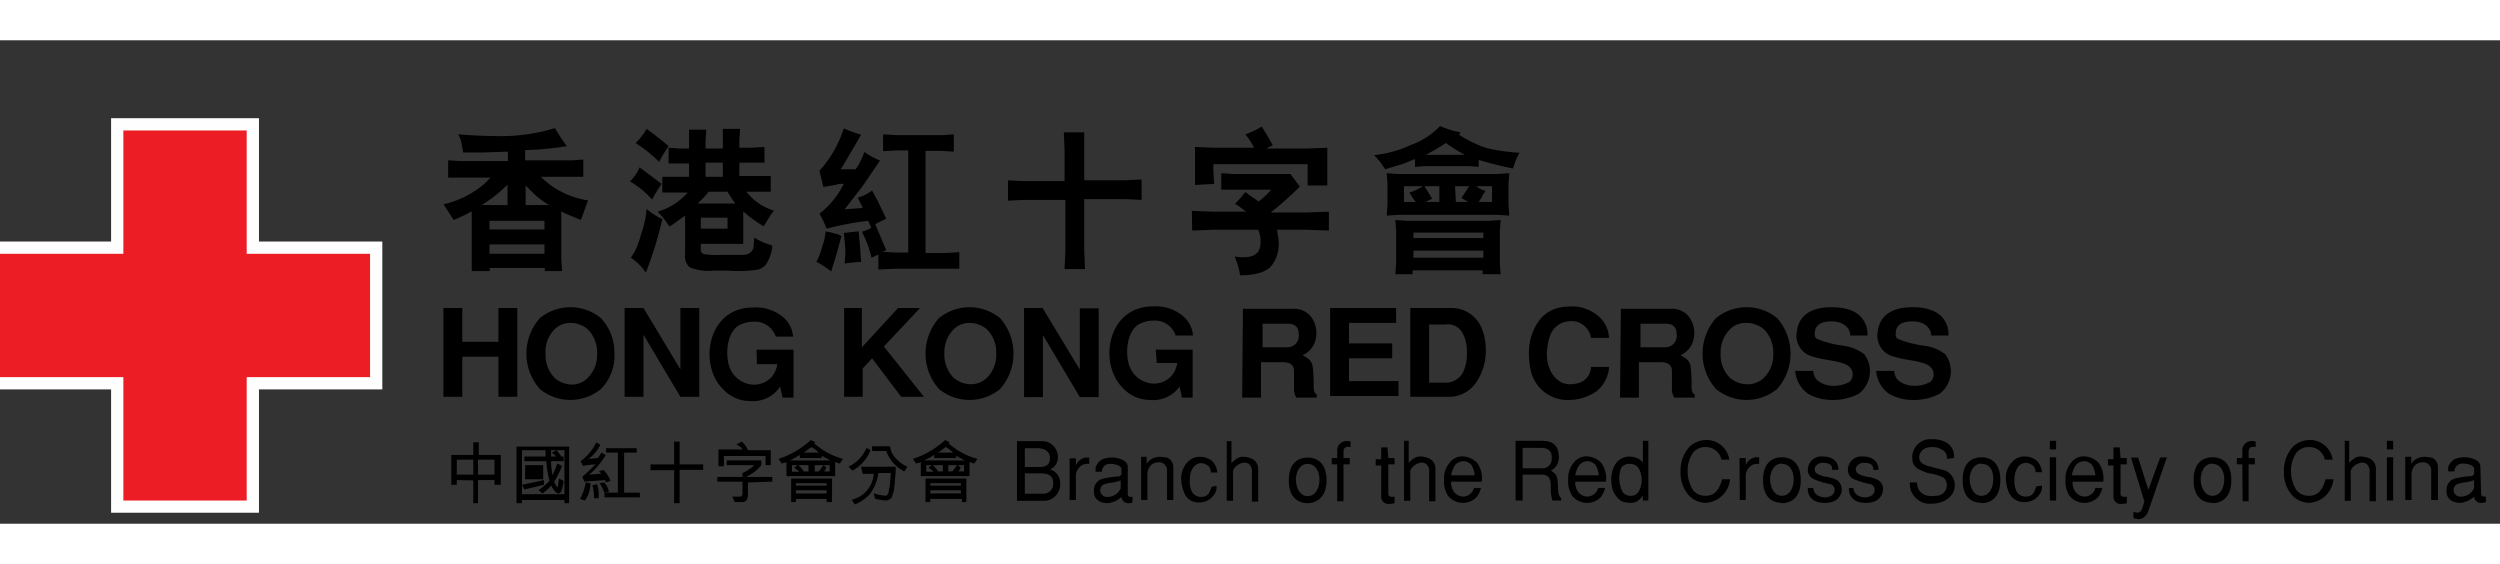 <svg viewBox="1.56 -9.916 318.198 61.531" xmlns="http://www.w3.org/2000/svg" width="2500" height="564"><rect x="1.56" y="-9.916" width="318.198" height="61.531" fill="#333333" stroke="none"/><path d="M247.36 27.66c0-.9-.8-1.8-2.4-1.8-1.2 0-2 .4-2.1 1.3s.2.9.7 1.1a13.65 13.65 0 0 0 2.9.7 5.53 5.53 0 0 1 2.7 1.1 3.61 3.61 0 0 1-.7 5 7.08 7.08 0 0 1-3.6.8 6.07 6.07 0 0 1-2.9-.8 3.91 3.91 0 0 1-1.6-2.9h2.3a1.73 1.73 0 0 0 .5 1.2 3.23 3.23 0 0 0 2.2.7 4 4 0 0 0 1.9-.5 1.3 1.3 0 0 0 0-1.9c-.8-.8-3.1-.8-4.6-1.3a2.73 2.73 0 0 1-2.1-3.2c.2-1.8 1.5-3.1 4.4-3.1.6 0 2.8 0 3.9 1.4a3.24 3.24 0 0 1 .7 2.2zm-10.3 0c0-.9-.8-1.8-2.4-1.8-1.2 0-2 .4-2.1 1.3s.2.9.7 1.1a13.65 13.65 0 0 0 2.9.7 5.53 5.53 0 0 1 2.7 1.1 3.61 3.61 0 0 1-.7 5 7.08 7.08 0 0 1-3.6.8 6.07 6.07 0 0 1-2.9-.8 3.91 3.91 0 0 1-1.6-2.9h2.3a1.73 1.73 0 0 0 .5 1.2 3.23 3.23 0 0 0 2.2.7 4 4 0 0 0 1.9-.5 1.3 1.3 0 0 0 0-1.9c-.8-.8-3.1-.8-4.6-1.3a2.73 2.73 0 0 1-2.1-3.2c.2-1.8 1.5-3.1 4.4-3.1.6 0 2.8 0 3.9 1.4a3.24 3.24 0 0 1 .7 2.2zm-11 5.4a4.14 4.14 0 0 0 1.2-3.1 4.14 4.14 0 0 0-1.2-3.1 3.49 3.49 0 0 0-2.2-.8 2.78 2.78 0 0 0-2.1.8 4.14 4.14 0 0 0-1.2 3.1 4.14 4.14 0 0 0 1.2 3.1 3.44 3.44 0 0 0 2.1.8 3 3 0 0 0 2.2-.8zm1.7 1.4a6.13 6.13 0 0 1-7.8 0 6.81 6.81 0 0 1 0-9 6.13 6.13 0 0 1 7.8 0 6.81 6.81 0 0 1 0 9zm-17.5-5.3h3.3a1.46 1.46 0 0 0 1.4-1.7c0-.8-.4-1.3-1.4-1.3h-3.2v3zm-2.4-4.9h6.4a2.7 2.7 0 0 1 2.7 1.8 3.41 3.41 0 0 1 .1 2.3 2.87 2.87 0 0 1-1.6 1.8c.4.3 1.2.5 1.3 1.6a20.9 20.9 0 0 1 .1 2.5c0 .6.2.8.4.9v.4h-2.6a2 2 0 0 1-.3-1.1v-2.3c0-.8-.6-1.1-1.4-1.1h-2.8v4.5h-2.4zm-1.5 7.4a4.31 4.31 0 0 1-1.6 3.1 6.22 6.22 0 0 1-3.4 1.1 4.79 4.79 0 0 1-5-3.9 11.24 11.24 0 0 1-.2-2 7.32 7.32 0 0 1 .3-2.2c.7-2.1 2-3.8 5-3.8a5.13 5.13 0 0 1 3.1.9 3.89 3.89 0 0 1 1.8 3.1h-2.3a2.51 2.51 0 0 0-2.9-2.1 2.71 2.71 0 0 0-2.3 1.8 7.74 7.74 0 0 0-.4 2 4.88 4.88 0 0 0 .4 2.4 3.36 3.36 0 0 0 1.5 1.6 2.92 2.92 0 0 0 .9.2 3.4 3.4 0 0 0 1-.1 2.19 2.19 0 0 0 1.8-2.1zm-22.9 2h1.9a2.5 2.5 0 0 0 2.5-1.5 5.46 5.46 0 0 0 .4-2.4 4.63 4.63 0 0 0-.6-2.5 2.09 2.09 0 0 0-2.1-1h-2.1zm-2.4-9.5h5.4a4.13 4.13 0 0 1 3.7 2.6 6.79 6.79 0 0 1 .5 2.5 7.06 7.06 0 0 1-1.1 4.2 4.24 4.24 0 0 1-3.3 2h-5.2zm-1.8 0v1.9h-6v2.6h5.5v1.9h-5.5v2.9h6.3v1.9h-8.7v-11.2zm-17.1 5h3.3a1.46 1.46 0 0 0 1.4-1.7c0-.8-.4-1.3-1.4-1.3h-3.2v3zm-2.4-4.9h6.4a2.7 2.7 0 0 1 2.7 1.8 3.41 3.41 0 0 1 .1 2.3 2.87 2.87 0 0 1-1.6 1.8c.4.3 1.2.5 1.3 1.6a20.9 20.9 0 0 1 .1 2.5c0 .6.2.8.4.9v.4h-2.6a2 2 0 0 1-.3-1.1v-2.3c0-.8-.6-1.1-1.4-1.1h-2.8v4.5h-2.4zm-11.1 5.2h4.7v6.1H152l-.3-1.4a4.15 4.15 0 0 1-3.8 1.7 4.66 4.66 0 0 1-3.4-1.5c-2.7-2.6-2.3-8.4 1.6-10a5.74 5.74 0 0 1 2.2-.4 5.36 5.36 0 0 1 3.8 1.2 3.55 3.55 0 0 1 1.3 2.5h-2.2a2.79 2.79 0 0 0-2.8-1.9 3.94 3.94 0 0 0-2.1.6c-1.5 1.2-1.5 4.1-.9 5.4a3.41 3.41 0 0 0 2.7 2 3 3 0 0 0 2.6-1 3.27 3.27 0 0 0 .7-1.6h-2.6zm-14.4-5.3L139 32v-7.8h2.4v11.3H139l-4.7-7.9v7.9h-2.4V24.16zm-7.1 8.9a4.14 4.14 0 0 0 1.2-3.1 4.14 4.14 0 0 0-1.2-3.1 3.44 3.44 0 0 0-2.1-.8 2.78 2.78 0 0 0-2.1.8 4.14 4.14 0 0 0-1.2 3.1 4.14 4.14 0 0 0 1.2 3.1 3.44 3.44 0 0 0 2.1.8 2.93 2.93 0 0 0 2.1-.8zm1.7 1.4a6.13 6.13 0 0 1-7.8 0 6.81 6.81 0 0 1 0-9 6.13 6.13 0 0 1 7.8 0 6.81 6.81 0 0 1 0 9zm-20-10.3h2.4v5l4.6-5h2.8l-4.6 4.9 5.1 6.4h-2.9l-3.7-4.9-1.2 1.3v3.6H109v-11.3zm-11 5.3h4.7v6.1h-1.4l-.3-1.4A4.16 4.16 0 0 1 97 36a4.66 4.66 0 0 1-3.4-1.5c-2.7-2.6-2.3-8.4 1.6-10a5.74 5.74 0 0 1 2.2-.4 5.36 5.36 0 0 1 3.8 1.2 3.55 3.55 0 0 1 1.3 2.5h-2.2a2.79 2.79 0 0 0-2.8-1.9 3.94 3.94 0 0 0-2.1.6c-1.5 1.2-1.5 4.1-.9 5.4a3.41 3.41 0 0 0 2.7 2 3 3 0 0 0 2.6-1 3.27 3.27 0 0 0 .7-1.6h-2.6zm-14.4-5.3l4.7 7.8v-7.8h2.4v11.3h-2.4l-4.7-7.9v7.9h-2.4v-11.3zm-7.1 8.9a4.14 4.14 0 0 0 1.2-3.1 4.14 4.14 0 0 0-1.2-3.1 3.44 3.44 0 0 0-2.1-.8 2.78 2.78 0 0 0-2.1.8A4 4 0 0 0 71 30a4.14 4.14 0 0 0 1.2 3.1 3.44 3.44 0 0 0 2.1.8 2.78 2.78 0 0 0 2.06-.84zm1.7 1.4a6.13 6.13 0 0 1-7.8 0 6.81 6.81 0 0 1 0-9 6.13 6.13 0 0 1 7.8 0 6.44 6.44 0 0 1 1.7 4.5 6 6 0 0 1-1.7 4.5zM58 24.16h2.4v4.3H65v-4.3h2.4v11.3H65v-5.1h-4.6v5.1H58zM123.46 44.16l.4.3-.3.5h.7v-.8zm-1.3.8h.6a5.55 5.55 0 0 0 .6-.8h-1.1V45zm-1.2-2.4h1.9a5.5 5.5 0 0 0-.9-.7c-.5.3-.8.6-1 .7zm.6 2.4v-.8h-1.3a2.7 2.7 0 0 1 .7.8zm-1.6 2.8h3.9v-.4H120zm0-1h3.9v-.3H120zm.2-2.6h-.7V45h.9c0-.1-.2-.2-.6-.5a.54.54 0 0 1 .4-.3zm-.2 4.3v.4h-.6v-3h5.2v3H124v-.4zm4.4-4.9c-.2-.1-.6-.3-1.1-.6v.3h-2.8v-.4a8.26 8.26 0 0 1-1.3.7zm-2.5-2.6l.6.3-.2.1a9.07 9.07 0 0 0 3.7 2l-.4.6-.6-.2v1.8h-6.2v-1.8c-.1.1-.3.1-.6.2l-.4-.6a11.07 11.07 0 0 0 4.1-2.4zm-7.5 1.4h-1.8v-.6h2.3a2.33 2.33 0 0 0 .7 1.5 4.18 4.18 0 0 0 1.5 1.1l-.4.6a4.67 4.67 0 0 1-2.3-2.6zm-3.2 2h4.4v.7l-.2 2.2c-.1.4-.2.7-.3 1a1 1 0 0 1-.8.4c-.2 0-.7-.1-1.3-.2l-.2-.7a9 9 0 0 0 1.5.3c.1 0 .2-.1.3-.2s.1-.4.2-.8.1-1.1.2-1.9h-1.6a5.64 5.64 0 0 1-1.1 2.7 5 5 0 0 1-1.9 1.3l-.4-.6a3.61 3.61 0 0 0 2.8-3.3h-1.4zm.7-2.4l.5.3a5.09 5.09 0 0 1-2.3 2.6l-.5-.5a4.77 4.77 0 0 0 2.3-2.4zm-5.5 2.2l.4.3-.3.5h.7v-.8zm-1.2.8h.6a5.55 5.55 0 0 0 .6-.8h-1.1V45zm-1.3-2.4h1.9a5.5 5.5 0 0 0-.9-.7c-.5.3-.8.6-1 .7zm.6 2.4v-.8h-1.3a2.7 2.7 0 0 1 .7.8zm-1.6 2.8h3.9v-.4h-3.9zm0-1h3.9v-.3h-3.9zm.2-2.6h-.7V45h.9c0-.1-.2-.2-.6-.5.2-.2.3-.3.4-.3zm-.2 4.3v.4h-.6v-3h5.2v3h-.7v-.4zm4.4-4.9c-.2-.1-.6-.3-1.1-.6v.3h-2.8v-.4a8.26 8.26 0 0 1-1.3.7zm-2.5-2.6l.6.3-.2.1a9.07 9.07 0 0 0 3.7 2l-.4.6-.6-.2v1.8h-6.2v-1.8c-.1.1-.3.1-.6.2l-.4-.6a11.07 11.07 0 0 0 4.1-2.4zm-11.7 1.2h3a1.24 1.24 0 0 0-.8-.6l.7-.4a2.84 2.84 0 0 1 .8 1.1h2.9v1.9H99V43h-5.3v1.3H93v-2.1zm3.7 4.2v1.7a1.42 1.42 0 0 1-.2.6.85.85 0 0 1-.6.2h-.9a4.88 4.88 0 0 0-.3-.7h1c.1 0 .2 0 .2-.1a.35.35 0 0 0 .1-.2v-1.6h-3.2v-.6h3.2v-.5a4.83 4.83 0 0 0 1.5-1h-3.5v-.6h4.4v.6a4.89 4.89 0 0 1-1.8 1.4v.1h3.2v.6zm-12.4-2.3h3v-2.9h.7v2.9h3v.7h-3V49h-.7v-4.2h-3zm-1.7-1.5H81v5.1h2v.6h-4.5v-.6h1.7v-5.1h-1.5V42h3.9v.6zm-3.6 5l-.6.1a3.38 3.38 0 0 0-.6-1.2l.6-.1a2.28 2.28 0 0 1 .6 1.2zm-1.3.8h-.6V48a5.85 5.85 0 0 0-.2-1.3l.6-.1a3.64 3.64 0 0 1 .2 1.4zm0-3.4l.6-.2a4.19 4.19 0 0 1 .9 1.4l-.6.2a.44.44 0 0 0-.1-.3l-2.6.2-.3-.6c.8-.7 1.3-1.2 1.7-1.6a10 10 0 0 0-1.6.2l-.3-.6a6.44 6.44 0 0 0 2-2.4l.5.3a4.53 4.53 0 0 1-1.5 1.8l1.2-.1c0-.1.1-.1.2-.3a.76.76 0 0 0 .2-.4l.6.3a9.64 9.64 0 0 1-2.1 2.5l1.4-.1c.2.1.1-.1-.2-.3zM76 48.66l-.6-.2a6.49 6.49 0 0 0 .7-2.1l.6.1a3.54 3.54 0 0 1-.7 2.2zm-7-3.3h1.1v-.6H69zm-.6.6h2.3v-1.8h-2.3zm4.1-2l.6.3a12.44 12.44 0 0 1-1 2 2.22 2.22 0 0 0 .4.7c.1 0 .1-.4.2-1.1l.6.3a4.91 4.91 0 0 1-.3 1.3c-.1.2-.2.3-.4.3s-.5-.3-.9-1a4.7 4.7 0 0 1-1.1 1l-.5-.4a10.15 10.15 0 0 0 1.4-1.2 11.82 11.82 0 0 1-.4-2.5h-2.8v-.6H71v-.8h.7v.8h.6c-.1-.2-.3-.3-.5-.5l.6-.3a5.55 5.55 0 0 1 .6.8h.3v.6h-1.6a9 9 0 0 0 .2 1.8c.1-.3.4-.9.6-1.5zm-4.2 3.3l-.3-.6 2.8-.6v.6zm-.3.6h5.4v-5.6H68zm0 .6V49h-.7v-7.2H74V49h-.6v-.4H68zm-5.6-3.1h2.1v-1.9h-2.1zm-2.7 0h2.1v-1.9h-2.1zm0 .7v.6H59v-3.8h2.8v-1.6h.7v1.6h2.8v3.8h-.8v-.6h-2.1V49h-.6v-2.9zM316.46 46.06c-.7.3-1.6.3-2.1.5a.79.79 0 0 0-.5.7.83.83 0 0 0 .9.9 1.79 1.79 0 0 0 1.7-1.1zm.9 1.8c0 .2.2.3.4.3h.2v.7a1.48 1.48 0 0 1-.7.1.86.86 0 0 1-.8-.8 3 3 0 0 1-1.7.8c-1.2 0-1.9-.6-1.8-1.7a1.43 1.43 0 0 1 1.1-1.4 10.64 10.64 0 0 1 2-.3.42.42 0 0 0 .4-.4v-.6c-.1-.4-.8-.6-1.4-.6a1 1 0 0 0-1.1 1h-.8v-.5a1.77 1.77 0 0 1 .9-1.1 3.09 3.09 0 0 1 1.1-.2 2.77 2.77 0 0 1 .9.1c.7.2 1.2.5 1.2 1.1zm-8.9-4.6V44a1.7 1.7 0 0 1 .6-.6 2 2 0 0 1 1.1-.3c.4 0 .7.1.9.1a1.29 1.29 0 0 1 .8 1.2v4.2H311v-3.8a1 1 0 0 0-1.1-1c-.7 0-1.5.5-1.4 1.9v2.9h-.8v-5.5h.8zm-3.1 5.4h.8v-5.5h-.8zm0-6.5h.8v-1.1h-.8zm-5.6-1.1h.8v2.8a3.51 3.51 0 0 1 .9-.7 1.7 1.7 0 0 1 .7-.1 3.71 3.71 0 0 1 .9.2 1.42 1.42 0 0 1 .9 1.3v4.2h-.8V45a1.14 1.14 0 0 0-.4-1 1 1 0 0 0-.9-.1 1.77 1.77 0 0 0-.8.5.86.86 0 0 0-.3.8v3.5H300v-7.6zm-2.3 2.4a2 2 0 0 0-2-1.6 2 2 0 0 0-1.6.7 4 4 0 0 0-.7 2.4 4.53 4.53 0 0 0 .7 2.4 2 2 0 0 0 1.6.7c1.1 0 1.7-.7 2.1-2.1h1a3.31 3.31 0 0 1-3.1 3 3.11 3.11 0 0 1-2-.8 4.28 4.28 0 0 1-1.2-3.2 4.43 4.43 0 0 1 1.2-3.2 3.11 3.11 0 0 1 2-.8 2.92 2.92 0 0 1 3 2.5zm-10.5.6h-.7v-.8h.7v-.9a1.17 1.17 0 0 1 .8-1.2 1.38 1.38 0 0 1 .9 0v.7c-.5-.1-.9 0-.9.6v.8h.8v.8h-.8v4.7H287zm-3.8-.1c-1.1 0-1.5 1.2-1.5 2s.4 2.1 1.5 2.1 1.5-1.2 1.5-2.1-.4-1.96-1.5-1.96zm0 5c-1 0-2.4-.5-2.4-2.9s1.4-2.9 2.4-2.9 2.4.5 2.4 2.9-1.4 2.94-2.4 2.94zm-5.8-5.8L275 50a1.68 1.68 0 0 1-.7.9c-.3.1-.5.2-.7.1a4.33 4.33 0 0 1-.5-.1v-.8a1.27 1.27 0 0 0 .6.1c.2 0 .4-.2.5-.5l.3-.9-1.7-5.6h.9l1.3 4.1 1.5-4.1zm-5.9.1h.8v.8h-.8v3.8c0 .3.4.4.8.3V49a3.08 3.08 0 0 1-.9.1.92.92 0 0 1-.8-.8v-4.1h-.7v-.8h.7v-1.5h.8zm-3.2 2.2a3.32 3.32 0 0 0-.4-1.3 1.52 1.52 0 0 0-.9-.5 1.46 1.46 0 0 0-1.2.5 3.41 3.41 0 0 0-.5 1.3zm-2.9.8a1.94 1.94 0 0 0 .3 1.2 1.47 1.47 0 0 0 1.2.7 1.43 1.43 0 0 0 1.4-1.1h.9a3.45 3.45 0 0 1-.5 1.1 2.34 2.34 0 0 1-1.8.8 2.46 2.46 0 0 1-1.9-.9 3.46 3.46 0 0 1-.5-2.1 3 3 0 0 1 .7-2.1 2 2 0 0 1 1.9-.8 2.72 2.72 0 0 1 1.6.8 3.35 3.35 0 0 1 .6 2.4zm-2.9 2.4h.8v-5.5h-.8zm0-6.5h.8v-1.1h-.8zm-1 4.6a1.61 1.61 0 0 1-.3 1.1 2.22 2.22 0 0 1-2 1 2.06 2.06 0 0 1-1.9-1.2 4.78 4.78 0 0 1-.4-1.8 2.93 2.93 0 0 1 .8-2.1 2 2 0 0 1 1.6-.7 2.46 2.46 0 0 1 1.5.5 2.36 2.36 0 0 1 .7 1.5h-.8c-.1-.6-.2-.8-.6-1a1.45 1.45 0 0 0-.7-.2 1.37 1.37 0 0 0-1 .6 2.59 2.59 0 0 0-.4 1.4 3.42 3.42 0 0 0 .2 1.5 1.3 1.3 0 0 0 1.3.8 1.05 1.05 0 0 0 1-.6c.1-.2.2-.5.3-.7zm-7.7-2.8c-1.1 0-1.5 1.2-1.5 2s.4 2.1 1.5 2.1 1.5-1.2 1.5-2.1S255 44 253.76 44zm0 5c-1 0-2.4-.5-2.4-2.9s1.4-2.9 2.4-2.9 2.4.5 2.4 2.9-1.4 2.94-2.4 2.94zm-4.4-5.6a1.15 1.15 0 0 0-.7-1.2 2.1 2.1 0 0 0-1.2-.3c-1.7 0-2 1.6-1.2 2.1a2.82 2.82 0 0 0 1.1.4c.6.2 1.2.3 1.8.5a2 2 0 0 1 1.2 1.7c.1 1.5-1.3 2.5-2.9 2.5a2.51 2.51 0 0 1-2.3-1 2.26 2.26 0 0 1-.5-1.7h.9a1.62 1.62 0 0 0 1.4 1.7 3.28 3.28 0 0 0 1 0 1.35 1.35 0 0 0 1-2.3 6.61 6.61 0 0 0-1.5-.5 4.42 4.42 0 0 1-1.5-.5 1.48 1.48 0 0 1-1-1.4 2.3 2.3 0 0 1 2.5-2.5 3.66 3.66 0 0 1 1.8.4 2 2 0 0 1 1 2zm-11.9 3.7a1.15 1.15 0 0 0 .9 1.1 2 2 0 0 0 .8.1c.3-.1.5-.1.7-.3a.78.78 0 0 0 .3-.7.73.73 0 0 0-.6-.7 9.48 9.48 0 0 1-2-.6 1.29 1.29 0 0 1-.8-1.3 1.72 1.72 0 0 1 1.9-1.6c1.7 0 2 1.1 2 1.7H240c0-.3 0-.9-1.2-.9a1.05 1.05 0 0 0-1 .6.67.67 0 0 0 .3.8 3.32 3.32 0 0 0 1.3.4 4.23 4.23 0 0 1 1.2.4 1.28 1.28 0 0 1 .6 1.4 1.66 1.66 0 0 1-1 1.3 3 3 0 0 1-1 .2 3.08 3.08 0 0 1-1-.1 1.67 1.67 0 0 1-1.3-1.8zm-5.1 0a1.15 1.15 0 0 0 .9 1.1 2 2 0 0 0 .8.1c.3-.1.5-.1.7-.3a.78.78 0 0 0 .3-.7.73.73 0 0 0-.6-.7 9.48 9.48 0 0 1-2-.6 1.29 1.29 0 0 1-.8-1.3 1.72 1.72 0 0 1 1.9-1.6c1.7 0 2 1.1 2 1.7h-.8c0-.3 0-.9-1.2-.9a1.05 1.05 0 0 0-1 .6.67.67 0 0 0 .3.8 3.32 3.32 0 0 0 1.3.4 4.23 4.23 0 0 1 1.2.4 1.45 1.45 0 0 1 .6 1.4 1.66 1.66 0 0 1-1 1.3 3 3 0 0 1-1 .2 3.08 3.08 0 0 1-1-.1 1.67 1.67 0 0 1-1.3-1.8zm-4-3.1c-1.1 0-1.5 1.2-1.5 2s.4 2.1 1.5 2.1 1.5-1.2 1.5-2.1-.4-1.96-1.5-1.96zm0 5c-1 0-2.4-.5-2.4-2.9s1.4-2.9 2.4-2.9 2.4.5 2.4 2.9-1.4 2.94-2.4 2.94zm-5.4-5.7h.8v.9a1.62 1.62 0 0 1 1.2-1h.5V44a2 2 0 0 0-.8.1 1.66 1.66 0 0 0-.9 1.7v2.8H223zm-2.3.2a2 2 0 0 0-2-1.6 2 2 0 0 0-1.6.7 4 4 0 0 0-.7 2.4 4.53 4.53 0 0 0 .7 2.4 2 2 0 0 0 1.6.7c1.1 0 1.7-.7 2.1-2.1h1a3.31 3.31 0 0 1-3.1 3 3.11 3.11 0 0 1-2-.8 4.28 4.28 0 0 1-1.2-3.2 4.43 4.43 0 0 1 1.2-3.2 3.11 3.11 0 0 1 2-.8 2.92 2.92 0 0 1 3 2.5zm-12.6 4.1a1.27 1.27 0 0 0 1.1.5 1.1 1.1 0 0 0 1-.6 3 3 0 0 0-.1-3A1.29 1.29 0 0 0 209 44a1.27 1.27 0 0 0-1.1.5 3.79 3.79 0 0 0 .2 3.1zm3.3-6.5v7.6h-.7v-.6a4.62 4.62 0 0 1-.7.7 2 2 0 0 1-.9.2 3.59 3.59 0 0 1-1.1-.2 2.92 2.92 0 0 1-1.3-2.4 3.65 3.65 0 0 1 .7-2.6 2.29 2.29 0 0 1 1.6-.7 3.5 3.5 0 0 1 1.2.3c.2.2.4.3.5.5v-2.8zm-6.3 4.4a3.32 3.32 0 0 0-.4-1.3 1.52 1.52 0 0 0-.9-.5 1.46 1.46 0 0 0-1.2.5 3.41 3.41 0 0 0-.5 1.3zm-3 .8a1.94 1.94 0 0 0 .3 1.2 1.47 1.47 0 0 0 1.2.7 1.43 1.43 0 0 0 1.4-1.1h.9a3.45 3.45 0 0 1-.5 1.1 2.34 2.34 0 0 1-1.8.8 2.46 2.46 0 0 1-1.9-.9 3.46 3.46 0 0 1-.5-2.1 3 3 0 0 1 .7-2.1 2 2 0 0 1 1.9-.8 2.72 2.72 0 0 1 1.6.8 3.35 3.35 0 0 1 .6 2.4zm-6.7-4.3v2.6h2.4a1.16 1.16 0 0 0 1.3-1.2c.1-1.3-.8-1.4-1.4-1.4zm-1-.9h3.3c1.1 0 2.2.2 2.3 1.9a1.89 1.89 0 0 1-1 1.9c.8.5.8.7.9 1.9 0 1 .1 1.3.4 1.6v.3h-1.1a4.4 4.4 0 0 1-.2-1c-.1-.9.3-2.3-1.2-2.3h-2.4v3.3h-.9v-7.6zm-5.1 4.4a3.32 3.32 0 0 0-.4-1.3 1.52 1.52 0 0 0-.9-.5 1.46 1.46 0 0 0-1.2.5 3.41 3.41 0 0 0-.5 1.3zm-3 .8a1.94 1.94 0 0 0 .3 1.2 1.47 1.47 0 0 0 1.2.7 1.43 1.43 0 0 0 1.4-1.1h.9a3.45 3.45 0 0 1-.5 1.1 2.34 2.34 0 0 1-1.8.8 2.46 2.46 0 0 1-1.9-.9 3.46 3.46 0 0 1-.5-2.1 3 3 0 0 1 .7-2.1 2 2 0 0 1 1.9-.8 2.72 2.72 0 0 1 1.6.8 3.35 3.35 0 0 1 .6 2.4zm-6.2-5.2h.8v2.8a3.51 3.51 0 0 1 .9-.7 1.7 1.7 0 0 1 .7-.1 2.92 2.92 0 0 1 .9.2 1.42 1.42 0 0 1 .9 1.3v4.2h-.8V45a1.14 1.14 0 0 0-.4-1 1 1 0 0 0-.9-.1 1.77 1.77 0 0 0-.8.5.86.86 0 0 0-.3.8v3.5h-.8v-7.6zm-1.8 2.2h.8v.8h-.8v3.8c0 .3.4.4.8.3V49a3.08 3.08 0 0 1-.9.1.92.92 0 0 1-.8-.8v-4.1h-.7v-.8h.7v-1.5h.8zm-6.5.8h-.7v-.8h.7v-.9a1.17 1.17 0 0 1 .8-1.2 1.38 1.38 0 0 1 .9 0v.7c-.5-.1-.9 0-.9.6v.8h.8v.8h-.8v4.7h-.8zM168 44c-1.1 0-1.5 1.2-1.5 2s.4 2.1 1.5 2.1 1.5-1.2 1.5-2.1-.44-2-1.5-2zm0 5c-1 0-2.4-.5-2.4-2.9s1.4-2.9 2.4-2.9 2.4.5 2.4 2.9-1.54 2.9-2.4 2.9zm-10.5-7.9h.8v2.8a3.51 3.51 0 0 1 .9-.7 1.7 1.7 0 0 1 .7-.1 2.92 2.92 0 0 1 .9.2 1.42 1.42 0 0 1 .9 1.3v4.2h-.8V45a1.14 1.14 0 0 0-.4-1 1 1 0 0 0-.9-.1 1.77 1.77 0 0 0-.8.5.86.86 0 0 0-.3.8v3.5h-.8v-7.6zm-1.1 5.7a1.61 1.61 0 0 1-.3 1.1 2.22 2.22 0 0 1-2 1 1.83 1.83 0 0 1-1.8-1.2 4.78 4.78 0 0 1-.4-1.8 2.93 2.93 0 0 1 .8-2.1 2 2 0 0 1 1.6-.7 2.46 2.46 0 0 1 1.5.5 2.36 2.36 0 0 1 .7 1.5h-.8c-.1-.6-.2-.8-.6-1a1.45 1.45 0 0 0-.7-.2 1.37 1.37 0 0 0-1 .6 2.59 2.59 0 0 0-.4 1.4 3.42 3.42 0 0 0 .2 1.5 1.3 1.3 0 0 0 1.3.8 1.05 1.05 0 0 0 1-.6c.1-.2.2-.5.3-.7zm-8.9-3.5v.7a1.7 1.7 0 0 1 .6-.6 2 2 0 0 1 1.1-.3c.4 0 .7.1.9.1a1.29 1.29 0 0 1 .8 1.2v4.2h-.8v-3.8a1 1 0 0 0-1.1-1c-.7 0-1.5.5-1.4 1.9v2.9h-.8v-5.5h.7zm-3.3 2.8c-.7.3-1.6.3-2.1.5a.79.79 0 0 0-.5.7.83.83 0 0 0 .9.9 1.79 1.79 0 0 0 1.7-1.1zm.9 1.8c0 .2.2.3.4.3h.2v.7a1.08 1.08 0 0 1-.6.1.86.86 0 0 1-.8-.8 3 3 0 0 1-1.7.8c-1.2 0-1.9-.6-1.8-1.7a1.43 1.43 0 0 1 1.1-1.4 10.64 10.64 0 0 1 2-.3.42.42 0 0 0 .4-.4v-.6c-.1-.4-.8-.6-1.4-.6a1 1 0 0 0-1.1 1h-.8v-.5a1.77 1.77 0 0 1 .9-1.1 3.09 3.09 0 0 1 1.1-.2 2.77 2.77 0 0 1 .9.1c.7.2 1.2.5 1.2 1.1zm-7.4-4.6h.8v.9a1.62 1.62 0 0 1 1.2-1h.5v.8a2 2 0 0 0-.8.1 1.66 1.66 0 0 0-.9 1.7v2.8h-.8zm-5.7 4.5h2.4a1.25 1.25 0 0 0 1.2-1.4c0-1.1-.9-1.2-1.8-1.2H132zm0-3.4h1.9c1.1 0 1.3-.6 1.3-1.1s-.2-1.3-1.7-1.3H132zm-1-3.3h3.2a2 2 0 0 1 2 2 1.62 1.62 0 0 1-1 1.6 1.81 1.81 0 0 1 1.3 1.8 2.1 2.1 0 0 1-1.9 2.2H131zM189.46 8.66a3.38 3.38 0 0 0 1.2.6 2.8 2.8 0 0 0-.5.8l-.4.6h1.7v-2zm-2.6 2h1.6l-.9-.5c.3-.4.6-.9 1-1.5h-1.8zm-3.8-6H188a20.79 20.79 0 0 1-2.4-1.5c-.6.4-1 .6-1.1.7zm-.2 4l1 1.6c-.3.1-.6.3-.9.4h1.8v-2zm-1.4 9.1h8.9v-.9h-8.9zm0-2.5h8.9v-.7h-8.9zm.3-4.6a8.34 8.34 0 0 1-.8-1.2 6.71 6.71 0 0 0 1.7-.8h-2.4v2zm-2.6 9.1l.1-1.3v-4.1l-.1-1.4 1.5.1h10.4l1.5-.1-.1 1.4v4.2l.1 1.3h-2.3v-.5h-8.9v.5h-2.2zM178.06 7l1.4.1h12.7l1.5-.1-.1 1.4V11l.1 1.4-1.5-.1h-12.6l-1.5.1.1-1.4V8.36zm-1.6-2.3a14.59 14.59 0 0 0 4.7-1.3 9.77 9.77 0 0 0 3.7-2.4 11.22 11.22 0 0 0 2.6.8l-.2.3a15.48 15.48 0 0 0 3.5 1.7 24.26 24.26 0 0 0 4.2.6 7.53 7.53 0 0 0-.8 2 40.34 40.34 0 0 1-4.4-1.1v.9l-1.2-.1h-5.7l-1.2.1v-1l-1.5.6-2.3.7c-.1-.2-.3-.4-.4-.6a8.86 8.86 0 0 0-1-1.2zm-22.8 3.8V3.66l2.3.1h5.2c0-.1-.1-.2-.2-.4a7.68 7.68 0 0 0-.9-1.3 10.24 10.24 0 0 0 2.1-1c.3.5.8 1.3 1.4 2.4a5.94 5.94 0 0 0-.8.4H168l2.5-.1v4.8H168v-2.7h-12v1l.1 1.5zm-.4 3.3l2.8.1h4.1a13.64 13.64 0 0 0-1.4-1 17.38 17.38 0 0 0 1.3-1.5c.8.6 1.4 1 1.7 1.2a10.59 10.59 0 0 0 1.6-1.5H157V7l1.5.1h7.3l1.2 1.6a40.58 40.58 0 0 1-3.7 3.3h4.5l2.9-.1v2.4l-2.9-.1h-3.7c.1.7.2 1.2.2 1.4a4.5 4.5 0 0 1-1 3.3c-.7.7-2 1.1-3.9 1.1a9.94 9.94 0 0 0-.7-2.4 4.48 4.48 0 0 0 1.1.1c1.5 0 2.2-.6 2.2-1.9a3.51 3.51 0 0 0-.3-1.6H156l-2.7.1zm-23.5-3.9l1.9.1h5.4V4l-.1-2.2h2.6v6.1h5.2l2.1-.1v2.6l-2.1-.1h-5.2v6.5l.1 2.4h-2.6l.1-2.4v-6.4h-5.4l-1.9.1V7.86zm-18.6 10.4a16.46 16.46 0 0 0-2.1.2l.1-1.1a15.26 15.26 0 0 0-.1-1.8l-.1-1 1.9-.2c.1 1.3.2 2.1.2 2.5zm-5.3-11.6a14.75 14.75 0 0 0 3.1-5.4 15.92 15.92 0 0 0 2.2.8q-1.65 2.85-2.1 3.6l-.5.8h1.9a7.55 7.55 0 0 0 1.1-2.2 12.81 12.81 0 0 0 2 1.1c-1.5 2.2-2.3 3.4-2.4 3.5l-2.1 2.7c1-.1 1.8-.1 2.3-.2-.1-.3-.4-.7-.6-1.3a5.08 5.08 0 0 0 1.8-.9l.7 1.3 1.1 2.3c-.4.2-.9.4-1.4.7l1.1 2.6.3.7-.5.2 1.6.1h1.7v-13h-1.4l-1.8.1V2.06l1.8.1h5.7l1.5-.1v2.2l-1.6-.1h-2v13h2.4l1.9-.1v2.1h-8.2l-2.1.1v-1.9l-.9.4a4.33 4.33 0 0 0-.1-.5l-.3-1-.4-1-.4-.8a6.12 6.12 0 0 0 1.2-.5l-.4-.9a38.45 38.45 0 0 0-5.3 1 10.67 10.67 0 0 0-.9-1.9 11.09 11.09 0 0 0 2.6-2.9l.5-.9c-.5 0-.8 0-.9.1l-1.7.3zm-.4 11.6a7.51 7.51 0 0 0 .7-1.8l.3-.9.2-1.2a2 2 0 0 0 .5.1l1.1.3.4.2-.6 2.2-.7 2.3a15.73 15.73 0 0 0-1.9-1.24zM91.36 7.46h2.2v-1.8h-2.2zm-.6 6.6h3.4v-1.4h-3.4zm-.4-3.2h4.8a13 13 0 0 1-1-1.5h-2.4c-.5.64-1 1.1-1.4 1.5zm-1.3-1.4h-3.2v-2h3.4v-1.7h-2.6v-2l1.4.1h1.2v-2.4h2.2l-.1 1.4v1h2.2v-2.5h2.2l-.1 1.5v.9h1.5l1.7-.1v2h-3.2v1.7h4v2h-3.1a6.93 6.93 0 0 0 3.5 2.4c-.2.3-.4.5-.5.7l-.8 1.3a18.48 18.48 0 0 1-1.9-1.3l-.7-.6V16h-5.4v.7a.55.55 0 0 0 .4.6 10.45 10.45 0 0 0 2.2.1h2.7a1.49 1.49 0 0 0 1-.3 1 1 0 0 0 .4-.7l.1-1.2a8.31 8.31 0 0 0 2.3 1 4.89 4.89 0 0 1-.8 2.4 1.85 1.85 0 0 1-1.2.7 16.63 16.63 0 0 1-3.6.1h-1.8a6.77 6.77 0 0 1-3.1-.4 1.93 1.93 0 0 1-.6-1.7v-4.9c-.6.4-1.2.9-2 1.4a10.49 10.49 0 0 0-1.5-1.9 8.2 8.2 0 0 0 3.8-2.4zm-6.6-6.3a8 8 0 0 0 1.4-1.8c1.1.8 2 1.5 2.8 2.2a15.07 15.07 0 0 0-1.2 2 18.56 18.56 0 0 0-3-2.4zm-.6 14.6l.5-.8a12 12 0 0 0 .8-2.2 12.26 12.26 0 0 0 .7-3.2 9.61 9.61 0 0 0 2 1.3 47.91 47.91 0 0 1-2.1 6.8 6.85 6.85 0 0 0-1.9-1.9zm-.1-9.7l.5-.6a4.44 4.44 0 0 0 .7-1.2c1.5 1.1 2.4 1.8 2.8 2.1l-.4.6c-.1.2-.4.6-.8 1.4a11.35 11.35 0 0 0-2.8-2.3zm-13.3 3h3a11.7 11.7 0 0 1-1.9-1.4l-1.1-1.1zm-4.6 6.2h7v-1.2h-7zm0-3.1h7v-1.1h-7zm-1-3.1h3.3v-2.6a18.07 18.07 0 0 1-3.3 2.6zM64 7.56h-5.4v-2.2l1.6.1h6v-1.2l-3.1.1h-2.6a15.69 15.69 0 0 0-.3-1.6l-.3-.7c1.4.1 2.8.2 4.3.2a23.58 23.58 0 0 0 8-1 23.32 23.32 0 0 0 1.5 2.3 38.73 38.73 0 0 1-5.3.5v1.3h6l1.4-.1v2.2h-5.4a10.73 10.73 0 0 0 6 3l-.9 2.5c-.9-.4-1.8-.7-2.5-1.1v5.9l.1 1.7h-2.2v-.4h-7v.4h-2.3v-7.6a24 24 0 0 1-2.3 1.1c-.4-.6-.8-1.3-1.3-2a12.06 12.06 0 0 0 5.2-2.6z"/><path d="M1.56 17.26h15.7V1.56h15.7v15.7h15.7v15.7h-15.7v15.7h-15.7v-15.7H1.56z" fill="none" stroke="#fefefe" stroke-linecap="square" stroke-width="3.12"/><path d="M1.56 17.26h15.7V1.56h15.7v15.7h15.7v15.7h-15.7v15.7h-15.7v-15.7H1.56z" fill="#ec1d24"/></svg>